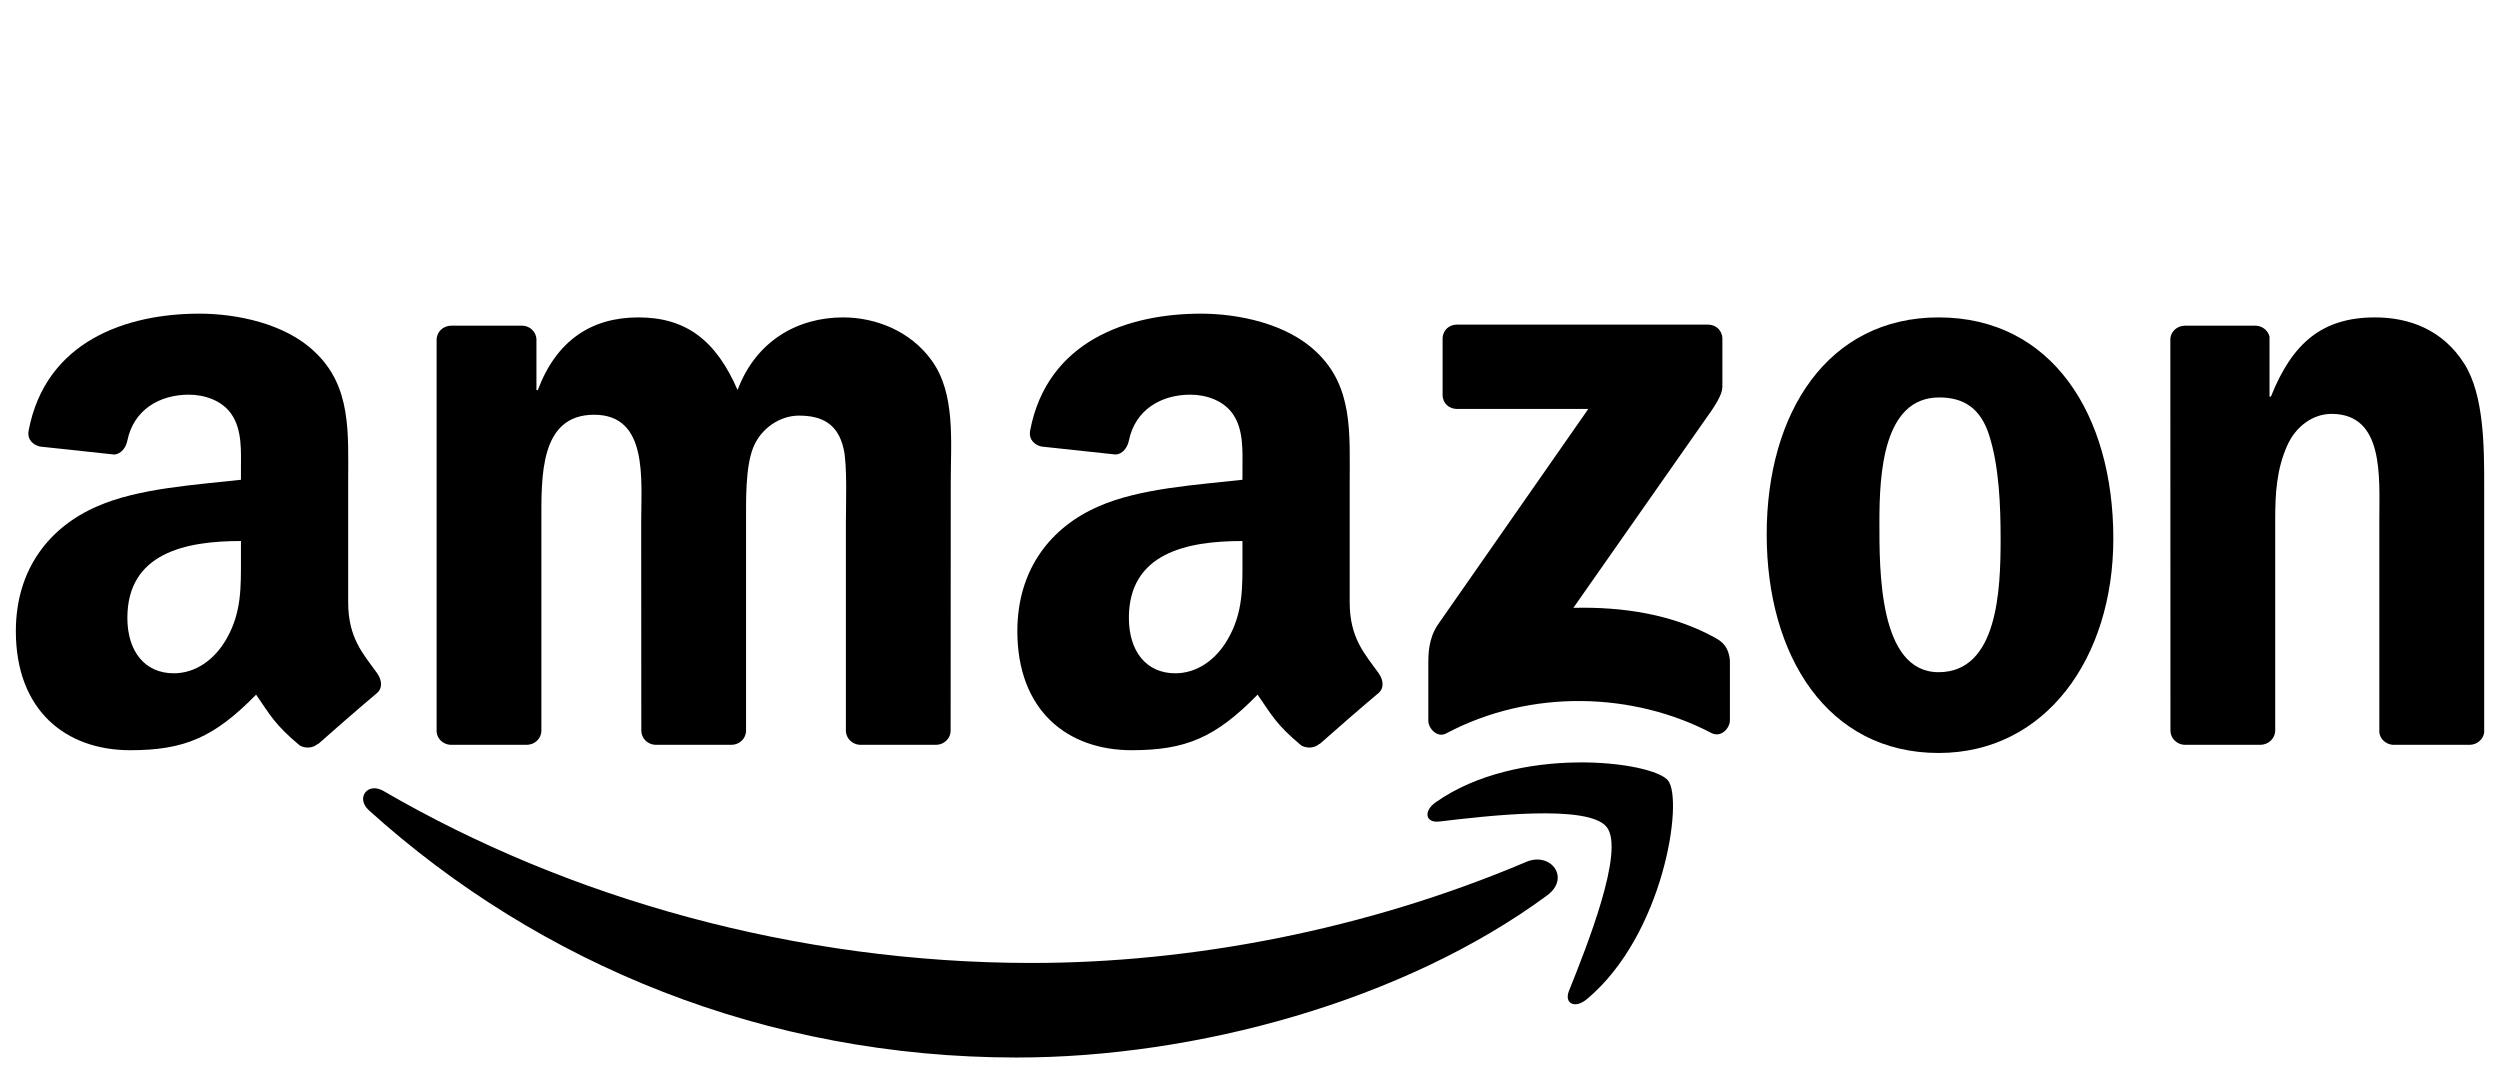 <svg xmlns="http://www.w3.org/2000/svg" width="130" height="56" viewBox="0 0 130 56" fill="none">
  <g clip-path="url(#clip0_80_662)">
    <path d="M80.452 46.56C72.993 52.058 62.182 54.991 52.873 54.991C39.822 54.991 28.072 50.164 19.182 42.135C18.484 41.504 19.11 40.643 19.948 41.135C29.541 46.716 41.403 50.074 53.656 50.074C61.919 50.074 71.009 48.365 79.368 44.817C80.631 44.28 81.687 45.644 80.452 46.56Z" fill="black"/>
    <path d="M83.552 43.01C82.602 41.792 77.25 42.434 74.847 42.719C74.115 42.809 74.004 42.172 74.663 41.714C78.926 38.713 85.921 39.579 86.737 40.585C87.553 41.596 86.525 48.608 82.519 51.955C81.904 52.469 81.317 52.195 81.591 51.514C82.491 49.268 84.508 44.233 83.552 43.01Z" fill="black"/>
    <path d="M75.015 20.534V17.617C75.015 17.176 75.35 16.88 75.753 16.88H88.81C89.229 16.88 89.564 17.182 89.564 17.617V20.115C89.559 20.534 89.207 21.081 88.581 21.948L81.815 31.608C84.329 31.546 86.983 31.921 89.263 33.206C89.776 33.496 89.916 33.921 89.955 34.34V37.452C89.955 37.877 89.486 38.374 88.994 38.117C84.977 36.011 79.641 35.781 75.199 38.139C74.747 38.385 74.272 37.893 74.272 37.469V34.513C74.272 34.038 74.278 33.228 74.752 32.507L82.591 21.266H75.769C75.35 21.266 75.015 20.97 75.015 20.534Z" fill="black"/>
    <path d="M27.386 38.731H23.414C23.034 38.703 22.732 38.418 22.704 38.055V17.667C22.704 17.259 23.045 16.935 23.47 16.935H27.174C27.559 16.952 27.867 17.248 27.895 17.617V20.282H27.967C28.934 17.706 30.75 16.505 33.197 16.505C35.683 16.505 37.236 17.706 38.354 20.282C39.315 17.706 41.499 16.505 43.84 16.505C45.505 16.505 47.327 17.192 48.439 18.734C49.696 20.45 49.439 22.941 49.439 25.126L49.433 37.993C49.433 38.401 49.093 38.731 48.668 38.731H44.701C44.304 38.703 43.986 38.384 43.986 37.993V27.188C43.986 26.327 44.064 24.182 43.874 23.366C43.578 21.997 42.69 21.612 41.539 21.612C40.578 21.612 39.572 22.254 39.164 23.282C38.756 24.31 38.795 26.031 38.795 27.188V37.993C38.795 38.401 38.455 38.731 38.03 38.731H34.063C33.661 38.703 33.348 38.384 33.348 37.993L33.342 27.188C33.342 24.914 33.717 21.567 30.895 21.567C28.04 21.567 28.152 24.83 28.152 27.188V37.993C28.152 38.401 27.811 38.731 27.386 38.731Z" fill="black"/>
    <path d="M100.808 16.505C106.702 16.505 109.893 21.567 109.893 28.003C109.893 34.222 106.367 39.155 100.808 39.155C95.019 39.155 91.868 34.093 91.868 27.785C91.868 21.438 95.058 16.505 100.808 16.505ZM100.841 20.667C97.913 20.667 97.729 24.657 97.729 27.143C97.729 29.635 97.69 34.954 100.808 34.954C103.886 34.954 104.032 30.663 104.032 28.048C104.032 26.327 103.959 24.271 103.439 22.64C102.992 21.221 102.104 20.667 100.841 20.667Z" fill="black"/>
    <path d="M117.534 38.731H113.579C113.182 38.703 112.863 38.384 112.863 37.993L112.858 17.6C112.891 17.226 113.221 16.935 113.623 16.935H117.305C117.652 16.952 117.937 17.186 118.015 17.505V20.623H118.088C119.199 17.835 120.758 16.505 123.502 16.505C125.284 16.505 127.021 17.147 128.139 18.907C129.178 20.539 129.178 23.282 129.178 25.255V38.088C129.133 38.446 128.804 38.731 128.413 38.731H124.429C124.066 38.703 123.764 38.435 123.725 38.088V27.014C123.725 24.785 123.982 21.522 121.239 21.522C120.272 21.522 119.384 22.17 118.942 23.154C118.384 24.4 118.311 25.64 118.311 27.014V37.993C118.305 38.401 117.959 38.731 117.534 38.731Z" fill="black"/>
    <path d="M64.608 28.993V28.133C61.736 28.133 58.702 28.747 58.702 32.133C58.702 33.848 59.59 35.011 61.115 35.011C62.233 35.011 63.233 34.323 63.864 33.206C64.647 31.831 64.608 30.541 64.608 28.993ZM68.614 38.676C68.351 38.91 67.971 38.927 67.675 38.771C66.356 37.676 66.122 37.167 65.395 36.122C63.216 38.346 61.674 39.011 58.847 39.011C55.506 39.011 52.902 36.949 52.902 32.82C52.902 29.596 54.651 27.401 57.138 26.328C59.294 25.378 62.306 25.21 64.608 24.948V24.434C64.608 23.49 64.68 22.372 64.127 21.556C63.641 20.825 62.714 20.523 61.898 20.523C60.384 20.523 59.032 21.299 58.702 22.909C58.635 23.266 58.372 23.618 58.015 23.635L54.16 23.221C53.835 23.149 53.478 22.886 53.567 22.389C54.456 17.718 58.674 16.31 62.451 16.31C64.384 16.31 66.909 16.824 68.435 18.288C70.368 20.093 70.184 22.501 70.184 25.121V31.312C70.184 33.172 70.955 33.988 71.681 34.994C71.938 35.351 71.994 35.782 71.67 36.05C70.86 36.726 69.418 37.983 68.625 38.687L68.614 38.676" fill="black"/>
    <path d="M12.529 28.993V28.133C9.657 28.133 6.623 28.747 6.623 32.133C6.623 33.848 7.512 35.011 9.037 35.011C10.154 35.011 11.155 34.323 11.786 33.206C12.568 31.831 12.529 30.541 12.529 28.993ZM16.535 38.676C16.272 38.91 15.892 38.927 15.596 38.771C14.278 37.676 14.043 37.167 13.317 36.122C11.138 38.346 9.596 39.011 6.769 39.011C3.427 39.011 0.824 36.949 0.824 32.82C0.824 29.596 2.573 27.401 5.059 26.328C7.215 25.378 10.227 25.21 12.529 24.948V24.434C12.529 23.49 12.602 22.372 12.048 21.556C11.562 20.825 10.635 20.523 9.819 20.523C8.305 20.523 6.953 21.299 6.623 22.909C6.556 23.266 6.294 23.618 5.936 23.635L2.081 23.221C1.757 23.149 1.399 22.886 1.489 22.389C2.377 17.718 6.595 16.31 10.372 16.31C12.306 16.31 14.831 16.824 16.356 18.288C18.289 20.093 18.105 22.501 18.105 25.121V31.312C18.105 33.172 18.876 33.988 19.602 34.994C19.859 35.351 19.915 35.782 19.591 36.05C18.781 36.726 17.34 37.983 16.546 38.687L16.535 38.676" fill="black"/>
  </g>
  <defs>
    <clipPath id="clip0_80_662">
      <rect width="129.333" height="54.667" fill="white" transform="translate(0.333 0.984)"/>
    </clipPath>
  </defs>
</svg>